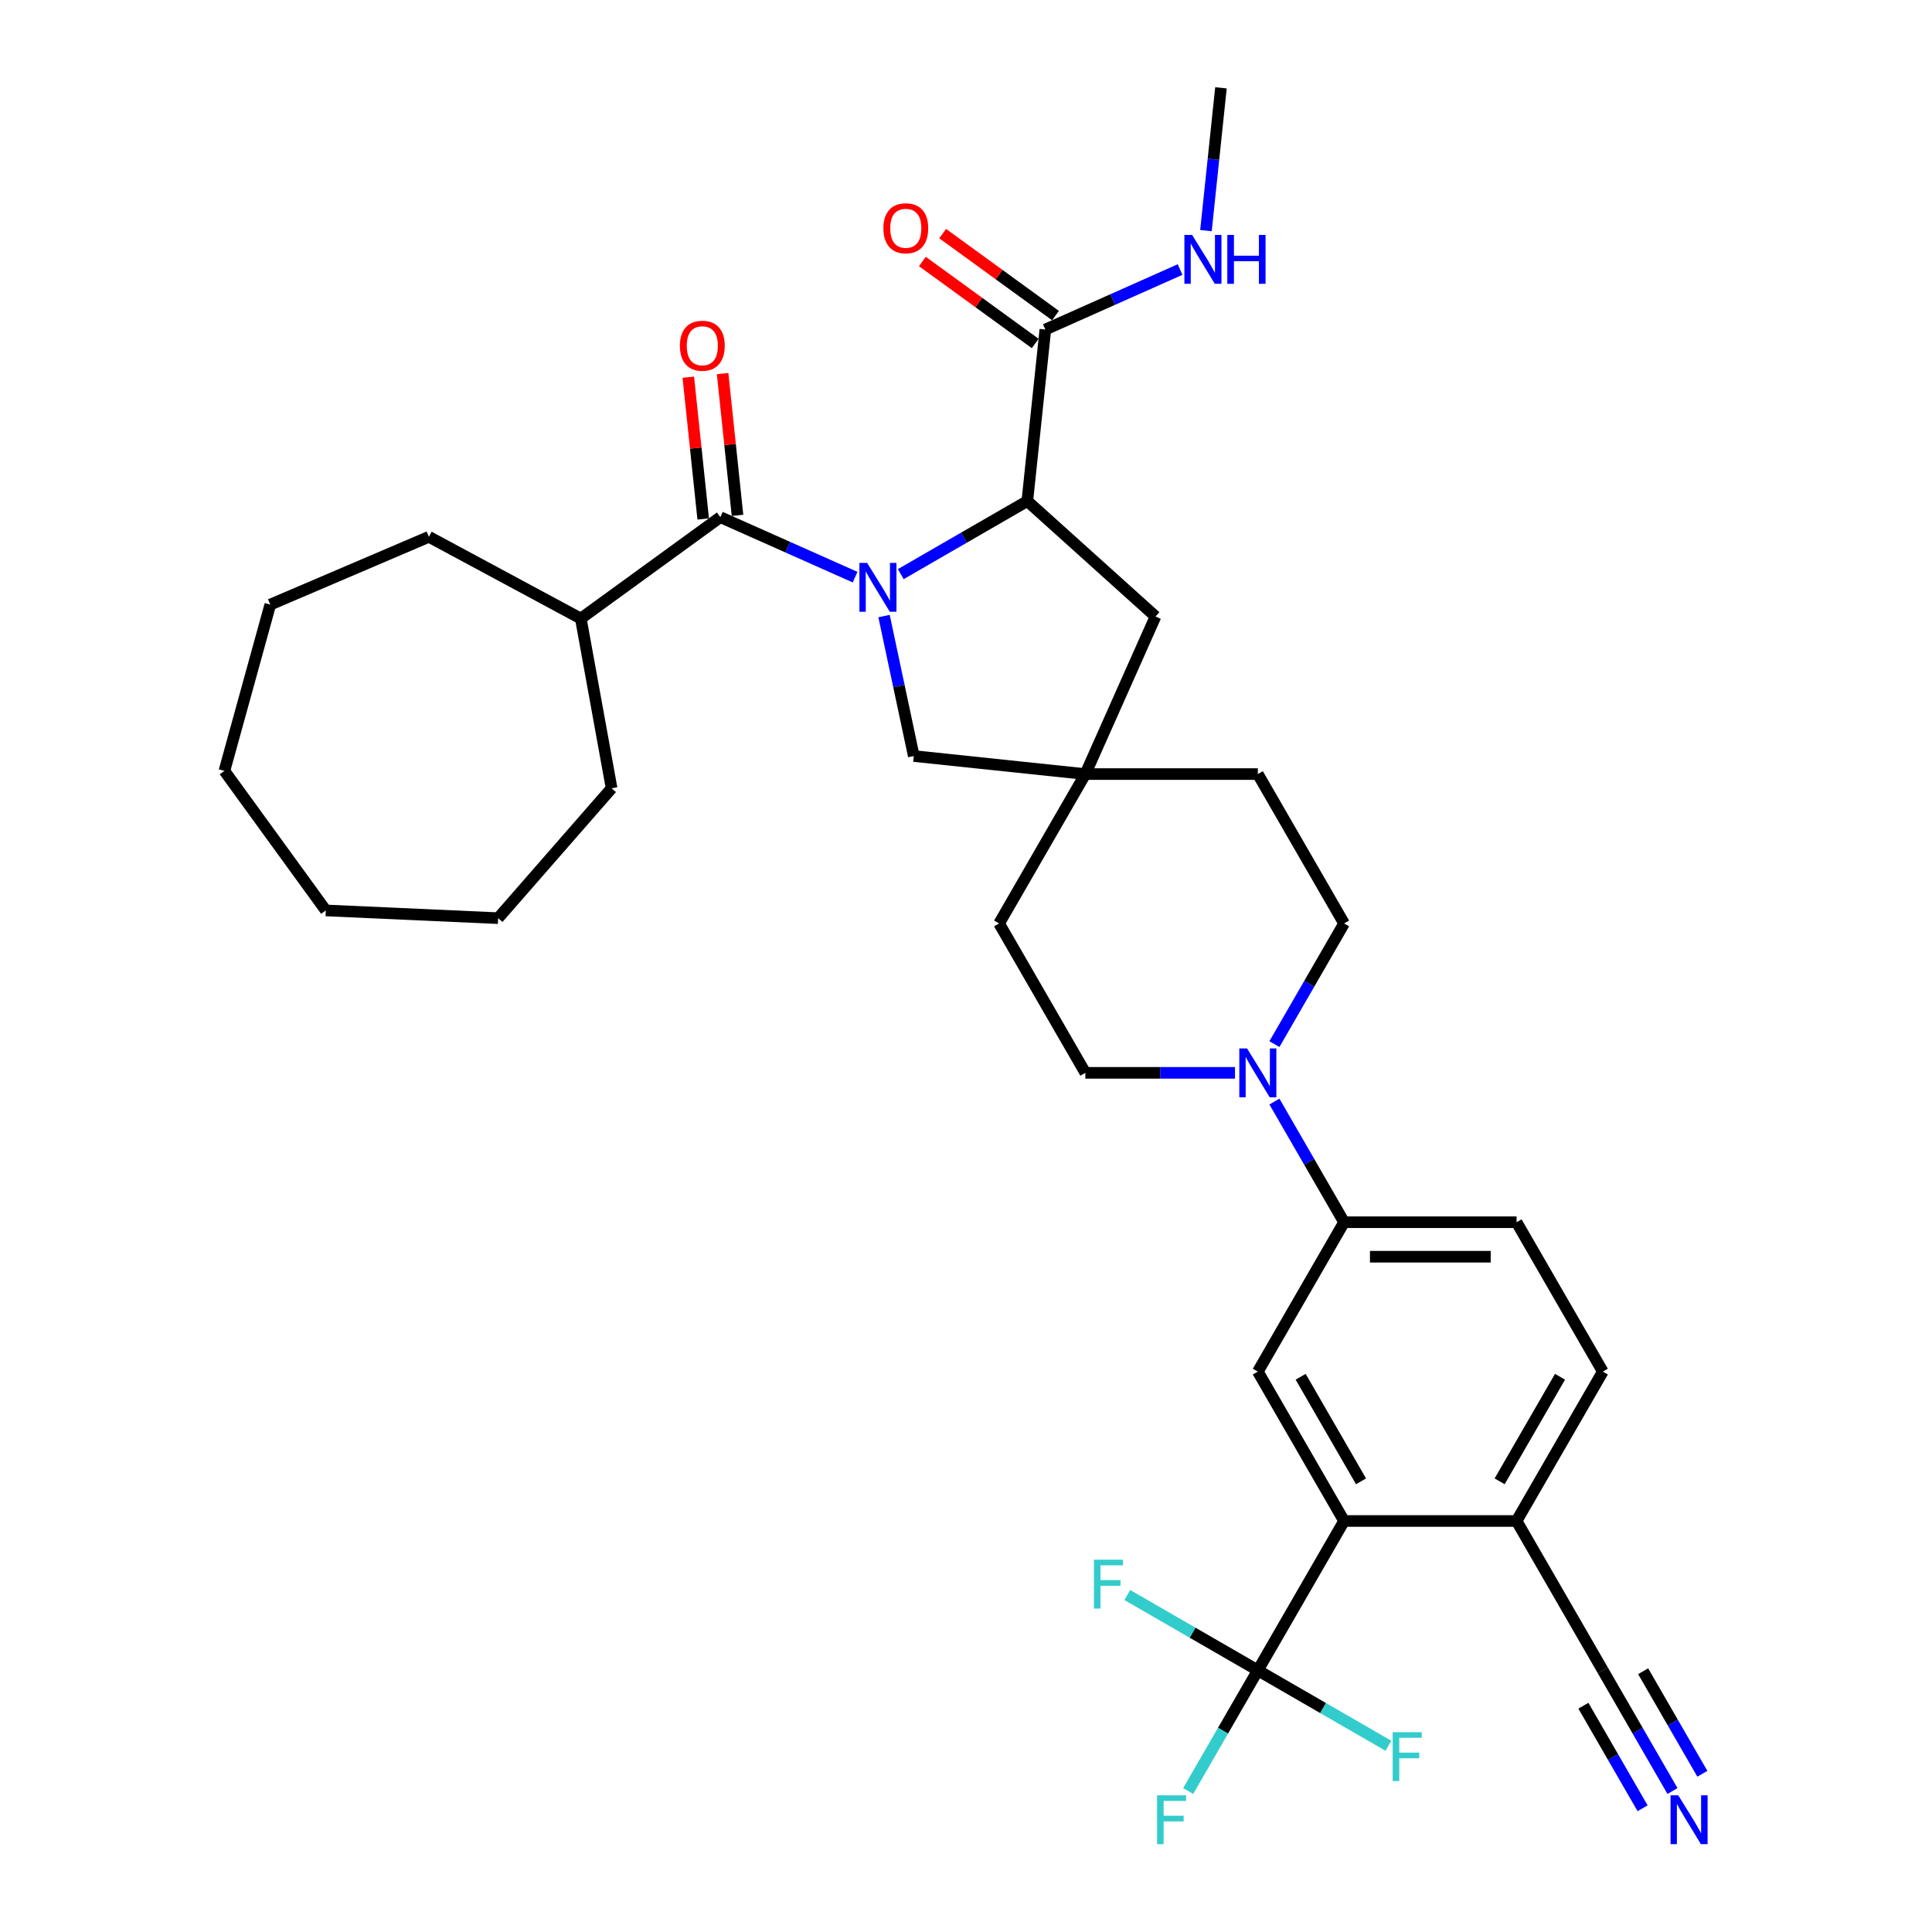 <?xml version='1.0' encoding='iso-8859-1'?>
<svg version='1.1' baseProfile='full'
              xmlns='http://www.w3.org/2000/svg'
                      xmlns:rdkit='http://www.rdkit.org/xml'
                      xmlns:xlink='http://www.w3.org/1999/xlink'
                  xml:space='preserve'
width='1000px' height='1000px' viewBox='0 0 1000 1000'>
<!-- END OF HEADER -->
<rect style='opacity:1.0;fill:#FFFFFF;stroke:none' width='1000' height='1000' x='0' y='0'> </rect>
<path class='bond-0' d='M 442.596,298.733 L 407.724,283.207' style='fill:none;fill-rule:evenodd;stroke:#0000FF;stroke-width:6px;stroke-linecap:butt;stroke-linejoin:miter;stroke-opacity:1' />
<path class='bond-0' d='M 407.724,283.207 L 372.853,267.682' style='fill:none;fill-rule:evenodd;stroke:#000000;stroke-width:6px;stroke-linecap:butt;stroke-linejoin:miter;stroke-opacity:1' />
<path class='bond-1' d='M 466.237,297.171 L 498.987,278.263' style='fill:none;fill-rule:evenodd;stroke:#0000FF;stroke-width:6px;stroke-linecap:butt;stroke-linejoin:miter;stroke-opacity:1' />
<path class='bond-1' d='M 498.987,278.263 L 531.737,259.355' style='fill:none;fill-rule:evenodd;stroke:#000000;stroke-width:6px;stroke-linecap:butt;stroke-linejoin:miter;stroke-opacity:1' />
<path class='bond-8' d='M 457.578,318.87 L 465.279,355.099' style='fill:none;fill-rule:evenodd;stroke:#0000FF;stroke-width:6px;stroke-linecap:butt;stroke-linejoin:miter;stroke-opacity:1' />
<path class='bond-8' d='M 465.279,355.099 L 472.979,391.327' style='fill:none;fill-rule:evenodd;stroke:#000000;stroke-width:6px;stroke-linecap:butt;stroke-linejoin:miter;stroke-opacity:1' />
<path class='bond-14' d='M 381.733,266.748 L 377.876,230.057' style='fill:none;fill-rule:evenodd;stroke:#000000;stroke-width:6px;stroke-linecap:butt;stroke-linejoin:miter;stroke-opacity:1' />
<path class='bond-14' d='M 377.876,230.057 L 374.02,193.365' style='fill:none;fill-rule:evenodd;stroke:#FF0000;stroke-width:6px;stroke-linecap:butt;stroke-linejoin:miter;stroke-opacity:1' />
<path class='bond-14' d='M 363.974,268.615 L 360.118,231.923' style='fill:none;fill-rule:evenodd;stroke:#000000;stroke-width:6px;stroke-linecap:butt;stroke-linejoin:miter;stroke-opacity:1' />
<path class='bond-14' d='M 360.118,231.923 L 356.261,195.232' style='fill:none;fill-rule:evenodd;stroke:#FF0000;stroke-width:6px;stroke-linecap:butt;stroke-linejoin:miter;stroke-opacity:1' />
<path class='bond-17' d='M 372.853,267.682 L 300.623,320.16' style='fill:none;fill-rule:evenodd;stroke:#000000;stroke-width:6px;stroke-linecap:butt;stroke-linejoin:miter;stroke-opacity:1' />
<path class='bond-6' d='M 531.737,259.355 L 541.07,170.562' style='fill:none;fill-rule:evenodd;stroke:#000000;stroke-width:6px;stroke-linecap:butt;stroke-linejoin:miter;stroke-opacity:1' />
<path class='bond-13' d='M 531.737,259.355 L 598.087,319.096' style='fill:none;fill-rule:evenodd;stroke:#000000;stroke-width:6px;stroke-linecap:butt;stroke-linejoin:miter;stroke-opacity:1' />
<path class='bond-2' d='M 651.054,864.583 L 695.695,787.262' style='fill:none;fill-rule:evenodd;stroke:#000000;stroke-width:6px;stroke-linecap:butt;stroke-linejoin:miter;stroke-opacity:1' />
<path class='bond-21' d='M 651.054,864.583 L 633.028,895.806' style='fill:none;fill-rule:evenodd;stroke:#000000;stroke-width:6px;stroke-linecap:butt;stroke-linejoin:miter;stroke-opacity:1' />
<path class='bond-21' d='M 633.028,895.806 L 615.001,927.029' style='fill:none;fill-rule:evenodd;stroke:#33CCCC;stroke-width:6px;stroke-linecap:butt;stroke-linejoin:miter;stroke-opacity:1' />
<path class='bond-22' d='M 651.054,864.583 L 617.269,845.077' style='fill:none;fill-rule:evenodd;stroke:#000000;stroke-width:6px;stroke-linecap:butt;stroke-linejoin:miter;stroke-opacity:1' />
<path class='bond-22' d='M 617.269,845.077 L 583.483,825.57' style='fill:none;fill-rule:evenodd;stroke:#33CCCC;stroke-width:6px;stroke-linecap:butt;stroke-linejoin:miter;stroke-opacity:1' />
<path class='bond-23' d='M 651.054,864.583 L 684.84,884.089' style='fill:none;fill-rule:evenodd;stroke:#000000;stroke-width:6px;stroke-linecap:butt;stroke-linejoin:miter;stroke-opacity:1' />
<path class='bond-23' d='M 684.84,884.089 L 718.625,903.595' style='fill:none;fill-rule:evenodd;stroke:#33CCCC;stroke-width:6px;stroke-linecap:butt;stroke-linejoin:miter;stroke-opacity:1' />
<path class='bond-3' d='M 695.695,787.262 L 651.054,709.942' style='fill:none;fill-rule:evenodd;stroke:#000000;stroke-width:6px;stroke-linecap:butt;stroke-linejoin:miter;stroke-opacity:1' />
<path class='bond-3' d='M 704.463,766.736 L 673.215,712.611' style='fill:none;fill-rule:evenodd;stroke:#000000;stroke-width:6px;stroke-linecap:butt;stroke-linejoin:miter;stroke-opacity:1' />
<path class='bond-37' d='M 695.695,787.262 L 784.977,787.262' style='fill:none;fill-rule:evenodd;stroke:#000000;stroke-width:6px;stroke-linecap:butt;stroke-linejoin:miter;stroke-opacity:1' />
<path class='bond-4' d='M 659.642,540.426 L 677.669,509.203' style='fill:none;fill-rule:evenodd;stroke:#0000FF;stroke-width:6px;stroke-linecap:butt;stroke-linejoin:miter;stroke-opacity:1' />
<path class='bond-4' d='M 677.669,509.203 L 695.695,477.98' style='fill:none;fill-rule:evenodd;stroke:#000000;stroke-width:6px;stroke-linecap:butt;stroke-linejoin:miter;stroke-opacity:1' />
<path class='bond-7' d='M 659.642,570.175 L 677.669,601.398' style='fill:none;fill-rule:evenodd;stroke:#0000FF;stroke-width:6px;stroke-linecap:butt;stroke-linejoin:miter;stroke-opacity:1' />
<path class='bond-7' d='M 677.669,601.398 L 695.695,632.621' style='fill:none;fill-rule:evenodd;stroke:#000000;stroke-width:6px;stroke-linecap:butt;stroke-linejoin:miter;stroke-opacity:1' />
<path class='bond-35' d='M 639.233,555.3 L 600.503,555.3' style='fill:none;fill-rule:evenodd;stroke:#0000FF;stroke-width:6px;stroke-linecap:butt;stroke-linejoin:miter;stroke-opacity:1' />
<path class='bond-35' d='M 600.503,555.3 L 561.772,555.3' style='fill:none;fill-rule:evenodd;stroke:#000000;stroke-width:6px;stroke-linecap:butt;stroke-linejoin:miter;stroke-opacity:1' />
<path class='bond-5' d='M 651.054,709.942 L 695.695,632.621' style='fill:none;fill-rule:evenodd;stroke:#000000;stroke-width:6px;stroke-linecap:butt;stroke-linejoin:miter;stroke-opacity:1' />
<path class='bond-18' d='M 546.317,163.339 L 517.121,142.127' style='fill:none;fill-rule:evenodd;stroke:#000000;stroke-width:6px;stroke-linecap:butt;stroke-linejoin:miter;stroke-opacity:1' />
<path class='bond-18' d='M 517.121,142.127 L 487.925,120.914' style='fill:none;fill-rule:evenodd;stroke:#FF0000;stroke-width:6px;stroke-linecap:butt;stroke-linejoin:miter;stroke-opacity:1' />
<path class='bond-18' d='M 535.822,177.785 L 506.626,156.573' style='fill:none;fill-rule:evenodd;stroke:#000000;stroke-width:6px;stroke-linecap:butt;stroke-linejoin:miter;stroke-opacity:1' />
<path class='bond-18' d='M 506.626,156.573 L 477.43,135.361' style='fill:none;fill-rule:evenodd;stroke:#FF0000;stroke-width:6px;stroke-linecap:butt;stroke-linejoin:miter;stroke-opacity:1' />
<path class='bond-24' d='M 541.07,170.562 L 575.941,155.036' style='fill:none;fill-rule:evenodd;stroke:#000000;stroke-width:6px;stroke-linecap:butt;stroke-linejoin:miter;stroke-opacity:1' />
<path class='bond-24' d='M 575.941,155.036 L 610.812,139.511' style='fill:none;fill-rule:evenodd;stroke:#0000FF;stroke-width:6px;stroke-linecap:butt;stroke-linejoin:miter;stroke-opacity:1' />
<path class='bond-19' d='M 695.695,632.621 L 784.977,632.621' style='fill:none;fill-rule:evenodd;stroke:#000000;stroke-width:6px;stroke-linecap:butt;stroke-linejoin:miter;stroke-opacity:1' />
<path class='bond-19' d='M 709.088,650.477 L 771.585,650.477' style='fill:none;fill-rule:evenodd;stroke:#000000;stroke-width:6px;stroke-linecap:butt;stroke-linejoin:miter;stroke-opacity:1' />
<path class='bond-9' d='M 472.979,391.327 L 561.772,400.659' style='fill:none;fill-rule:evenodd;stroke:#000000;stroke-width:6px;stroke-linecap:butt;stroke-linejoin:miter;stroke-opacity:1' />
<path class='bond-25' d='M 561.772,400.659 L 517.131,477.98' style='fill:none;fill-rule:evenodd;stroke:#000000;stroke-width:6px;stroke-linecap:butt;stroke-linejoin:miter;stroke-opacity:1' />
<path class='bond-26' d='M 561.772,400.659 L 651.054,400.659' style='fill:none;fill-rule:evenodd;stroke:#000000;stroke-width:6px;stroke-linecap:butt;stroke-linejoin:miter;stroke-opacity:1' />
<path class='bond-34' d='M 561.772,400.659 L 598.087,319.096' style='fill:none;fill-rule:evenodd;stroke:#000000;stroke-width:6px;stroke-linecap:butt;stroke-linejoin:miter;stroke-opacity:1' />
<path class='bond-10' d='M 865.672,927.029 L 847.645,895.806' style='fill:none;fill-rule:evenodd;stroke:#0000FF;stroke-width:6px;stroke-linecap:butt;stroke-linejoin:miter;stroke-opacity:1' />
<path class='bond-10' d='M 847.645,895.806 L 829.619,864.583' style='fill:none;fill-rule:evenodd;stroke:#000000;stroke-width:6px;stroke-linecap:butt;stroke-linejoin:miter;stroke-opacity:1' />
<path class='bond-10' d='M 881.136,918.101 L 865.813,891.561' style='fill:none;fill-rule:evenodd;stroke:#0000FF;stroke-width:6px;stroke-linecap:butt;stroke-linejoin:miter;stroke-opacity:1' />
<path class='bond-10' d='M 865.813,891.561 L 850.491,865.021' style='fill:none;fill-rule:evenodd;stroke:#000000;stroke-width:6px;stroke-linecap:butt;stroke-linejoin:miter;stroke-opacity:1' />
<path class='bond-10' d='M 850.208,935.957 L 834.885,909.417' style='fill:none;fill-rule:evenodd;stroke:#0000FF;stroke-width:6px;stroke-linecap:butt;stroke-linejoin:miter;stroke-opacity:1' />
<path class='bond-10' d='M 834.885,909.417 L 819.562,882.878' style='fill:none;fill-rule:evenodd;stroke:#000000;stroke-width:6px;stroke-linecap:butt;stroke-linejoin:miter;stroke-opacity:1' />
<path class='bond-11' d='M 829.619,864.583 L 784.977,787.262' style='fill:none;fill-rule:evenodd;stroke:#000000;stroke-width:6px;stroke-linecap:butt;stroke-linejoin:miter;stroke-opacity:1' />
<path class='bond-12' d='M 784.977,787.262 L 829.619,709.942' style='fill:none;fill-rule:evenodd;stroke:#000000;stroke-width:6px;stroke-linecap:butt;stroke-linejoin:miter;stroke-opacity:1' />
<path class='bond-12' d='M 776.21,766.736 L 807.458,712.611' style='fill:none;fill-rule:evenodd;stroke:#000000;stroke-width:6px;stroke-linecap:butt;stroke-linejoin:miter;stroke-opacity:1' />
<path class='bond-15' d='M 695.695,477.98 L 651.054,400.659' style='fill:none;fill-rule:evenodd;stroke:#000000;stroke-width:6px;stroke-linecap:butt;stroke-linejoin:miter;stroke-opacity:1' />
<path class='bond-16' d='M 561.772,555.3 L 517.131,477.98' style='fill:none;fill-rule:evenodd;stroke:#000000;stroke-width:6px;stroke-linecap:butt;stroke-linejoin:miter;stroke-opacity:1' />
<path class='bond-27' d='M 300.623,320.16 L 316.565,408.007' style='fill:none;fill-rule:evenodd;stroke:#000000;stroke-width:6px;stroke-linecap:butt;stroke-linejoin:miter;stroke-opacity:1' />
<path class='bond-28' d='M 300.623,320.16 L 222.001,277.852' style='fill:none;fill-rule:evenodd;stroke:#000000;stroke-width:6px;stroke-linecap:butt;stroke-linejoin:miter;stroke-opacity:1' />
<path class='bond-20' d='M 784.977,632.621 L 829.619,709.942' style='fill:none;fill-rule:evenodd;stroke:#000000;stroke-width:6px;stroke-linecap:butt;stroke-linejoin:miter;stroke-opacity:1' />
<path class='bond-29' d='M 624.196,119.373 L 628.081,82.414' style='fill:none;fill-rule:evenodd;stroke:#0000FF;stroke-width:6px;stroke-linecap:butt;stroke-linejoin:miter;stroke-opacity:1' />
<path class='bond-29' d='M 628.081,82.414 L 631.965,45.455' style='fill:none;fill-rule:evenodd;stroke:#000000;stroke-width:6px;stroke-linecap:butt;stroke-linejoin:miter;stroke-opacity:1' />
<path class='bond-30' d='M 316.565,408.007 L 257.822,475.243' style='fill:none;fill-rule:evenodd;stroke:#000000;stroke-width:6px;stroke-linecap:butt;stroke-linejoin:miter;stroke-opacity:1' />
<path class='bond-31' d='M 222.001,277.852 L 139.904,312.942' style='fill:none;fill-rule:evenodd;stroke:#000000;stroke-width:6px;stroke-linecap:butt;stroke-linejoin:miter;stroke-opacity:1' />
<path class='bond-33' d='M 257.822,475.243 L 168.63,471.238' style='fill:none;fill-rule:evenodd;stroke:#000000;stroke-width:6px;stroke-linecap:butt;stroke-linejoin:miter;stroke-opacity:1' />
<path class='bond-32' d='M 139.904,312.942 L 116.152,399.007' style='fill:none;fill-rule:evenodd;stroke:#000000;stroke-width:6px;stroke-linecap:butt;stroke-linejoin:miter;stroke-opacity:1' />
<path class='bond-36' d='M 116.152,399.007 L 168.63,471.238' style='fill:none;fill-rule:evenodd;stroke:#000000;stroke-width:6px;stroke-linecap:butt;stroke-linejoin:miter;stroke-opacity:1' />
<path  class='atom-0' d='M 448.827 291.353
L 457.113 304.746
Q 457.934 306.067, 459.256 308.46
Q 460.577 310.853, 460.648 310.996
L 460.648 291.353
L 464.005 291.353
L 464.005 316.638
L 460.541 316.638
L 451.649 301.996
Q 450.613 300.282, 449.506 298.317
Q 448.435 296.353, 448.113 295.746
L 448.113 316.638
L 444.828 316.638
L 444.828 291.353
L 448.827 291.353
' fill='#0000FF'/>
<path  class='atom-5' d='M 645.465 542.658
L 653.751 556.05
Q 654.572 557.372, 655.893 559.765
Q 657.215 562.157, 657.286 562.3
L 657.286 542.658
L 660.643 542.658
L 660.643 567.943
L 657.179 567.943
L 648.287 553.301
Q 647.251 551.586, 646.144 549.622
Q 645.072 547.658, 644.751 547.051
L 644.751 567.943
L 641.465 567.943
L 641.465 542.658
L 645.465 542.658
' fill='#0000FF'/>
<path  class='atom-11' d='M 868.67 929.261
L 876.956 942.653
Q 877.777 943.974, 879.099 946.367
Q 880.42 948.76, 880.491 948.903
L 880.491 929.261
L 883.848 929.261
L 883.848 954.545
L 880.384 954.545
L 871.492 939.903
Q 870.456 938.189, 869.349 936.225
Q 868.278 934.261, 867.956 933.653
L 867.956 954.545
L 864.671 954.545
L 864.671 929.261
L 868.67 929.261
' fill='#0000FF'/>
<path  class='atom-15' d='M 351.914 178.96
Q 351.914 172.889, 354.914 169.496
Q 357.914 166.103, 363.521 166.103
Q 369.128 166.103, 372.128 169.496
Q 375.127 172.889, 375.127 178.96
Q 375.127 185.103, 372.092 188.602
Q 369.056 192.067, 363.521 192.067
Q 357.95 192.067, 354.914 188.602
Q 351.914 185.138, 351.914 178.96
M 363.521 189.21
Q 367.378 189.21, 369.449 186.638
Q 371.556 184.031, 371.556 178.96
Q 371.556 173.996, 369.449 171.496
Q 367.378 168.96, 363.521 168.96
Q 359.664 168.96, 357.557 171.46
Q 355.485 173.96, 355.485 178.96
Q 355.485 184.067, 357.557 186.638
Q 359.664 189.21, 363.521 189.21
' fill='#FF0000'/>
<path  class='atom-19' d='M 457.232 118.155
Q 457.232 112.083, 460.232 108.691
Q 463.232 105.298, 468.839 105.298
Q 474.446 105.298, 477.446 108.691
Q 480.446 112.083, 480.446 118.155
Q 480.446 124.297, 477.41 127.797
Q 474.374 131.261, 468.839 131.261
Q 463.268 131.261, 460.232 127.797
Q 457.232 124.333, 457.232 118.155
M 468.839 128.404
Q 472.696 128.404, 474.767 125.833
Q 476.874 123.226, 476.874 118.155
Q 476.874 113.19, 474.767 110.691
Q 472.696 108.155, 468.839 108.155
Q 464.982 108.155, 462.875 110.655
Q 460.804 113.155, 460.804 118.155
Q 460.804 123.261, 462.875 125.833
Q 464.982 128.404, 468.839 128.404
' fill='#FF0000'/>
<path  class='atom-22' d='M 598.896 929.261
L 613.931 929.261
L 613.931 932.154
L 602.289 932.154
L 602.289 939.832
L 612.645 939.832
L 612.645 942.76
L 602.289 942.76
L 602.289 954.545
L 598.896 954.545
L 598.896 929.261
' fill='#33CCCC'/>
<path  class='atom-23' d='M 566.216 807.299
L 581.251 807.299
L 581.251 810.192
L 569.609 810.192
L 569.609 817.87
L 579.966 817.87
L 579.966 820.799
L 569.609 820.799
L 569.609 832.584
L 566.216 832.584
L 566.216 807.299
' fill='#33CCCC'/>
<path  class='atom-24' d='M 720.857 896.581
L 735.892 896.581
L 735.892 899.474
L 724.25 899.474
L 724.25 907.152
L 734.607 907.152
L 734.607 910.081
L 724.25 910.081
L 724.25 921.866
L 720.857 921.866
L 720.857 896.581
' fill='#33CCCC'/>
<path  class='atom-25' d='M 617.044 121.605
L 625.329 134.997
Q 626.151 136.319, 627.472 138.712
Q 628.793 141.104, 628.865 141.247
L 628.865 121.605
L 632.222 121.605
L 632.222 146.89
L 628.758 146.89
L 619.865 132.248
Q 618.829 130.533, 617.722 128.569
Q 616.651 126.605, 616.33 125.998
L 616.33 146.89
L 613.044 146.89
L 613.044 121.605
L 617.044 121.605
' fill='#0000FF'/>
<path  class='atom-25' d='M 635.257 121.605
L 638.686 121.605
L 638.686 132.355
L 651.614 132.355
L 651.614 121.605
L 655.042 121.605
L 655.042 146.89
L 651.614 146.89
L 651.614 135.212
L 638.686 135.212
L 638.686 146.89
L 635.257 146.89
L 635.257 121.605
' fill='#0000FF'/>
</svg>
